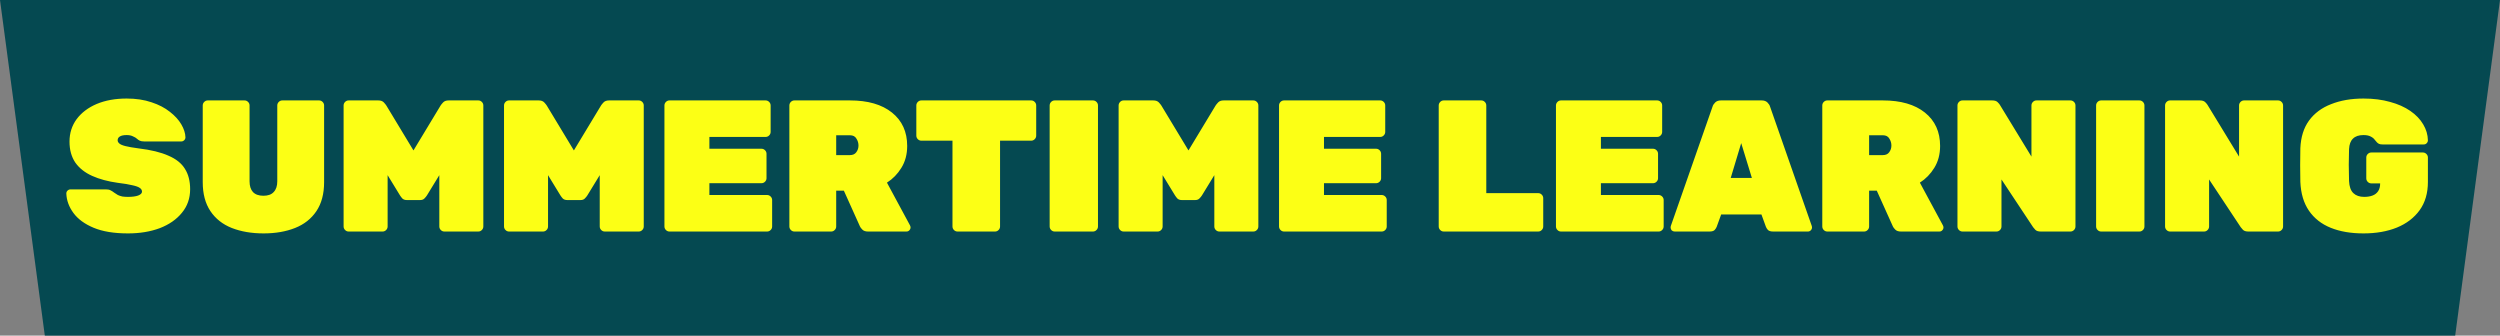 <svg width="961" height="129" viewBox="0 0 961 129" fill="none" xmlns="http://www.w3.org/2000/svg">
<rect x="0" y="0" width="961" height="129" fill="#808080" stroke="none"/>
<path d="M0 0H961L943.774 129H17.226L0 0Z" fill="#054951"/>
<path d="M49.183 89.72C43.855 89.72 39.463 89 36.007 87.56C32.551 86.12 29.959 84.224 28.231 81.872C26.503 79.52 25.591 77.024 25.495 74.384C25.495 73.952 25.639 73.592 25.927 73.304C26.263 72.968 26.647 72.8 27.079 72.8H40.759C41.527 72.8 42.103 72.92 42.487 73.16C42.919 73.352 43.375 73.64 43.855 74.024C44.335 74.36 44.815 74.672 45.295 74.96C45.823 75.2 46.399 75.392 47.023 75.536C47.695 75.632 48.415 75.68 49.183 75.68C50.815 75.68 52.111 75.512 53.071 75.176C54.079 74.792 54.583 74.288 54.583 73.664C54.583 73.088 54.295 72.608 53.719 72.224C53.191 71.84 52.255 71.504 50.911 71.216C49.567 70.88 47.695 70.568 45.295 70.28C41.503 69.752 38.215 68.864 35.431 67.616C32.647 66.368 30.487 64.664 28.951 62.504C27.463 60.296 26.719 57.608 26.719 54.44C26.719 51.176 27.631 48.296 29.455 45.8C31.327 43.304 33.895 41.36 37.159 39.968C40.471 38.576 44.311 37.88 48.679 37.88C52.279 37.88 55.471 38.36 58.255 39.32C61.039 40.232 63.391 41.456 65.311 42.992C67.231 44.48 68.695 46.088 69.703 47.816C70.711 49.544 71.239 51.2 71.287 52.784C71.287 53.216 71.119 53.6 70.783 53.936C70.495 54.224 70.159 54.368 69.775 54.368H55.375C54.703 54.368 54.151 54.272 53.719 54.08C53.335 53.888 52.927 53.6 52.495 53.216C52.255 52.976 51.799 52.712 51.127 52.424C50.503 52.088 49.687 51.92 48.679 51.92C47.479 51.92 46.591 52.112 46.015 52.496C45.487 52.832 45.223 53.312 45.223 53.936C45.223 54.368 45.439 54.776 45.871 55.16C46.303 55.544 47.095 55.88 48.247 56.168C49.399 56.456 51.055 56.744 53.215 57.032C58.015 57.608 61.855 58.544 64.735 59.84C67.663 61.088 69.775 62.768 71.071 64.88C72.415 66.992 73.087 69.608 73.087 72.728C73.087 76.232 72.031 79.256 69.919 81.8C67.855 84.344 65.023 86.312 61.423 87.704C57.823 89.048 53.743 89.72 49.183 89.72ZM101.33 89.72C96.722 89.72 92.642 89.024 89.09 87.632C85.586 86.24 82.85 84.08 80.882 81.152C78.914 78.224 77.93 74.504 77.93 69.992V40.544C77.93 40.016 78.122 39.56 78.506 39.176C78.89 38.792 79.346 38.6 79.874 38.6H93.986C94.514 38.6 94.97 38.792 95.354 39.176C95.738 39.56 95.93 40.016 95.93 40.544V69.704C95.93 71.48 96.362 72.848 97.226 73.808C98.138 74.768 99.482 75.248 101.258 75.248C103.034 75.248 104.354 74.768 105.218 73.808C106.13 72.848 106.586 71.48 106.586 69.704V40.544C106.586 40.016 106.778 39.56 107.162 39.176C107.546 38.792 108.002 38.6 108.53 38.6H122.642C123.17 38.6 123.626 38.792 124.01 39.176C124.394 39.56 124.586 40.016 124.586 40.544V69.992C124.586 74.504 123.602 78.224 121.634 81.152C119.666 84.08 116.93 86.24 113.426 87.632C109.922 89.024 105.89 89.72 101.33 89.72ZM134.025 89C133.497 89 133.041 88.808 132.657 88.424C132.273 88.04 132.081 87.584 132.081 87.056V40.544C132.081 40.016 132.273 39.56 132.657 39.176C133.041 38.792 133.497 38.6 134.025 38.6H145.401C146.361 38.6 147.081 38.864 147.561 39.392C148.041 39.92 148.353 40.304 148.497 40.544L158.937 57.824L169.377 40.544C169.521 40.304 169.833 39.92 170.313 39.392C170.793 38.864 171.513 38.6 172.473 38.6H183.849C184.377 38.6 184.833 38.792 185.217 39.176C185.601 39.56 185.793 40.016 185.793 40.544V87.056C185.793 87.584 185.601 88.04 185.217 88.424C184.833 88.808 184.377 89 183.849 89H170.817C170.289 89 169.833 88.808 169.449 88.424C169.065 88.04 168.873 87.584 168.873 87.056V67.328L164.121 75.104C163.881 75.488 163.545 75.896 163.113 76.328C162.729 76.712 162.177 76.904 161.457 76.904H156.417C155.697 76.904 155.121 76.712 154.689 76.328C154.305 75.896 153.993 75.488 153.753 75.104L149.001 67.328V87.056C149.001 87.584 148.809 88.04 148.425 88.424C148.041 88.808 147.585 89 147.057 89H134.025ZM195.689 89C195.161 89 194.705 88.808 194.321 88.424C193.937 88.04 193.745 87.584 193.745 87.056V40.544C193.745 40.016 193.937 39.56 194.321 39.176C194.705 38.792 195.161 38.6 195.689 38.6H207.065C208.025 38.6 208.745 38.864 209.225 39.392C209.705 39.92 210.017 40.304 210.161 40.544L220.601 57.824L231.041 40.544C231.185 40.304 231.497 39.92 231.977 39.392C232.457 38.864 233.177 38.6 234.137 38.6H245.513C246.041 38.6 246.497 38.792 246.881 39.176C247.265 39.56 247.457 40.016 247.457 40.544V87.056C247.457 87.584 247.265 88.04 246.881 88.424C246.497 88.808 246.041 89 245.513 89H232.481C231.953 89 231.497 88.808 231.113 88.424C230.729 88.04 230.537 87.584 230.537 87.056V67.328L225.785 75.104C225.545 75.488 225.209 75.896 224.777 76.328C224.393 76.712 223.841 76.904 223.121 76.904H218.081C217.361 76.904 216.785 76.712 216.353 76.328C215.969 75.896 215.657 75.488 215.417 75.104L210.665 67.328V87.056C210.665 87.584 210.473 88.04 210.089 88.424C209.705 88.808 209.249 89 208.721 89H195.689ZM257.353 89C256.825 89 256.369 88.808 255.985 88.424C255.601 88.04 255.409 87.584 255.409 87.056V40.544C255.409 40.016 255.601 39.56 255.985 39.176C256.369 38.792 256.825 38.6 257.353 38.6H294.289C294.817 38.6 295.273 38.792 295.657 39.176C296.041 39.56 296.233 40.016 296.233 40.544V50.696C296.233 51.224 296.041 51.68 295.657 52.064C295.273 52.448 294.817 52.64 294.289 52.64H272.689V57.176H292.705C293.233 57.176 293.689 57.368 294.073 57.752C294.457 58.136 294.649 58.592 294.649 59.12V68.48C294.649 69.008 294.457 69.464 294.073 69.848C293.689 70.232 293.233 70.424 292.705 70.424H272.689V74.96H294.865C295.393 74.96 295.849 75.152 296.233 75.536C296.617 75.92 296.809 76.376 296.809 76.904V87.056C296.809 87.584 296.617 88.04 296.233 88.424C295.849 88.808 295.393 89 294.865 89H257.353ZM305.377 89C304.849 89 304.393 88.808 304.009 88.424C303.625 88.04 303.433 87.584 303.433 87.056V40.544C303.433 40.016 303.625 39.56 304.009 39.176C304.393 38.792 304.849 38.6 305.377 38.6H326.689C333.601 38.6 339.001 40.16 342.889 43.28C346.777 46.4 348.721 50.672 348.721 56.096C348.721 59.312 347.977 62.12 346.489 64.52C345.049 66.872 343.201 68.768 340.945 70.208L349.801 86.624C349.945 86.912 350.017 87.176 350.017 87.416C350.017 87.848 349.849 88.232 349.513 88.568C349.225 88.856 348.865 89 348.433 89H333.673C332.713 89 331.993 88.76 331.513 88.28C331.033 87.8 330.721 87.392 330.577 87.056L324.385 73.304H321.433V87.056C321.433 87.584 321.241 88.04 320.857 88.424C320.473 88.808 320.017 89 319.489 89H305.377ZM321.433 59.624H326.689C327.793 59.624 328.609 59.264 329.137 58.544C329.713 57.776 330.001 56.912 330.001 55.952C330.001 54.992 329.737 54.104 329.209 53.288C328.729 52.424 327.889 51.992 326.689 51.992H321.433V59.624ZM368.076 89C367.548 89 367.092 88.808 366.708 88.424C366.324 88.04 366.132 87.584 366.132 87.056V54.08H354.18C353.652 54.08 353.196 53.888 352.812 53.504C352.428 53.12 352.236 52.664 352.236 52.136V40.544C352.236 40.016 352.428 39.56 352.812 39.176C353.196 38.792 353.652 38.6 354.18 38.6H396.372C396.9 38.6 397.356 38.792 397.74 39.176C398.124 39.56 398.316 40.016 398.316 40.544V52.136C398.316 52.664 398.124 53.12 397.74 53.504C397.356 53.888 396.9 54.08 396.372 54.08H384.42V87.056C384.42 87.584 384.228 88.04 383.844 88.424C383.46 88.808 383.004 89 382.476 89H368.076ZM405.431 89C404.903 89 404.447 88.808 404.063 88.424C403.679 88.04 403.487 87.584 403.487 87.056V40.544C403.487 40.016 403.679 39.56 404.063 39.176C404.447 38.792 404.903 38.6 405.431 38.6H420.119C420.647 38.6 421.103 38.792 421.487 39.176C421.871 39.56 422.063 40.016 422.063 40.544V87.056C422.063 87.584 421.871 88.04 421.487 88.424C421.103 88.808 420.647 89 420.119 89H405.431ZM431.939 89C431.411 89 430.955 88.808 430.571 88.424C430.187 88.04 429.995 87.584 429.995 87.056V40.544C429.995 40.016 430.187 39.56 430.571 39.176C430.955 38.792 431.411 38.6 431.939 38.6H443.315C444.275 38.6 444.995 38.864 445.475 39.392C445.955 39.92 446.267 40.304 446.411 40.544L456.851 57.824L467.291 40.544C467.435 40.304 467.747 39.92 468.227 39.392C468.707 38.864 469.427 38.6 470.387 38.6H481.763C482.291 38.6 482.747 38.792 483.131 39.176C483.515 39.56 483.707 40.016 483.707 40.544V87.056C483.707 87.584 483.515 88.04 483.131 88.424C482.747 88.808 482.291 89 481.763 89H468.731C468.203 89 467.747 88.808 467.363 88.424C466.979 88.04 466.787 87.584 466.787 87.056V67.328L462.035 75.104C461.795 75.488 461.459 75.896 461.027 76.328C460.643 76.712 460.091 76.904 459.371 76.904H454.331C453.611 76.904 453.035 76.712 452.603 76.328C452.219 75.896 451.907 75.488 451.667 75.104L446.915 67.328V87.056C446.915 87.584 446.723 88.04 446.339 88.424C445.955 88.808 445.499 89 444.971 89H431.939ZM493.603 89C493.075 89 492.619 88.808 492.235 88.424C491.851 88.04 491.659 87.584 491.659 87.056V40.544C491.659 40.016 491.851 39.56 492.235 39.176C492.619 38.792 493.075 38.6 493.603 38.6H530.539C531.067 38.6 531.523 38.792 531.907 39.176C532.291 39.56 532.483 40.016 532.483 40.544V50.696C532.483 51.224 532.291 51.68 531.907 52.064C531.523 52.448 531.067 52.64 530.539 52.64H508.939V57.176H528.955C529.483 57.176 529.939 57.368 530.323 57.752C530.707 58.136 530.899 58.592 530.899 59.12V68.48C530.899 69.008 530.707 69.464 530.323 69.848C529.939 70.232 529.483 70.424 528.955 70.424H508.939V74.96H531.115C531.643 74.96 532.099 75.152 532.483 75.536C532.867 75.92 533.059 76.376 533.059 76.904V87.056C533.059 87.584 532.867 88.04 532.483 88.424C532.099 88.808 531.643 89 531.115 89H493.603ZM554.986 89C554.458 89 554.002 88.808 553.618 88.424C553.234 88.04 553.042 87.584 553.042 87.056V40.544C553.042 40.016 553.234 39.56 553.618 39.176C554.002 38.792 554.458 38.6 554.986 38.6H569.386C569.914 38.6 570.37 38.792 570.754 39.176C571.138 39.56 571.33 40.016 571.33 40.544V74.24H591.274C591.802 74.24 592.258 74.432 592.642 74.816C593.026 75.2 593.218 75.656 593.218 76.184V87.056C593.218 87.584 593.026 88.04 592.642 88.424C592.258 88.808 591.802 89 591.274 89H554.986ZM600.056 89C599.528 89 599.072 88.808 598.688 88.424C598.304 88.04 598.112 87.584 598.112 87.056V40.544C598.112 40.016 598.304 39.56 598.688 39.176C599.072 38.792 599.528 38.6 600.056 38.6H636.992C637.52 38.6 637.976 38.792 638.36 39.176C638.744 39.56 638.936 40.016 638.936 40.544V50.696C638.936 51.224 638.744 51.68 638.36 52.064C637.976 52.448 637.52 52.64 636.992 52.64H615.392V57.176H635.408C635.936 57.176 636.392 57.368 636.776 57.752C637.16 58.136 637.352 58.592 637.352 59.12V68.48C637.352 69.008 637.16 69.464 636.776 69.848C636.392 70.232 635.936 70.424 635.408 70.424H615.392V74.96H637.568C638.096 74.96 638.552 75.152 638.936 75.536C639.32 75.92 639.512 76.376 639.512 76.904V87.056C639.512 87.584 639.32 88.04 638.936 88.424C638.552 88.808 638.096 89 637.568 89H600.056ZM643.76 89C643.328 89 642.944 88.856 642.608 88.568C642.32 88.232 642.176 87.848 642.176 87.416C642.176 87.224 642.2 87.056 642.248 86.912L658.304 40.976C658.448 40.448 658.784 39.92 659.312 39.392C659.84 38.864 660.584 38.6 661.544 38.6H677.168C678.128 38.6 678.872 38.864 679.4 39.392C679.928 39.92 680.264 40.448 680.408 40.976L696.464 86.912C696.512 87.056 696.536 87.224 696.536 87.416C696.536 87.848 696.368 88.232 696.032 88.568C695.744 88.856 695.384 89 694.952 89H681.632C680.72 89 680.048 88.808 679.616 88.424C679.232 87.992 678.968 87.584 678.824 87.2L677.096 82.448H661.616L659.888 87.2C659.744 87.584 659.48 87.992 659.096 88.424C658.712 88.808 658.04 89 657.08 89H643.76ZM665.288 68.408H673.424L669.32 55.016L665.288 68.408ZM702.431 89C701.903 89 701.447 88.808 701.063 88.424C700.679 88.04 700.487 87.584 700.487 87.056V40.544C700.487 40.016 700.679 39.56 701.063 39.176C701.447 38.792 701.903 38.6 702.431 38.6H723.743C730.655 38.6 736.055 40.16 739.943 43.28C743.831 46.4 745.775 50.672 745.775 56.096C745.775 59.312 745.031 62.12 743.543 64.52C742.103 66.872 740.255 68.768 737.999 70.208L746.855 86.624C746.999 86.912 747.071 87.176 747.071 87.416C747.071 87.848 746.903 88.232 746.567 88.568C746.279 88.856 745.919 89 745.487 89H730.727C729.767 89 729.047 88.76 728.567 88.28C728.087 87.8 727.775 87.392 727.631 87.056L721.439 73.304H718.487V87.056C718.487 87.584 718.295 88.04 717.911 88.424C717.527 88.808 717.071 89 716.543 89H702.431ZM718.487 59.624H723.743C724.847 59.624 725.663 59.264 726.191 58.544C726.767 57.776 727.055 56.912 727.055 55.952C727.055 54.992 726.791 54.104 726.263 53.288C725.783 52.424 724.943 51.992 723.743 51.992H718.487V59.624ZM754.392 89C753.864 89 753.408 88.808 753.024 88.424C752.64 88.04 752.448 87.584 752.448 87.056V40.544C752.448 40.016 752.64 39.56 753.024 39.176C753.408 38.792 753.864 38.6 754.392 38.6H765.768C766.728 38.6 767.424 38.816 767.856 39.248C768.288 39.68 768.576 40.016 768.72 40.256L780.888 60.2V40.544C780.888 40.016 781.08 39.56 781.464 39.176C781.848 38.792 782.304 38.6 782.832 38.6H795.864C796.392 38.6 796.848 38.792 797.232 39.176C797.616 39.56 797.808 40.016 797.808 40.544V87.056C797.808 87.584 797.616 88.04 797.232 88.424C796.848 88.808 796.392 89 795.864 89H784.488C783.528 89 782.832 88.784 782.4 88.352C781.968 87.872 781.68 87.536 781.536 87.344L769.368 68.984V87.056C769.368 87.584 769.176 88.04 768.792 88.424C768.408 88.808 767.952 89 767.424 89H754.392ZM807.689 89C807.161 89 806.705 88.808 806.321 88.424C805.937 88.04 805.745 87.584 805.745 87.056V40.544C805.745 40.016 805.937 39.56 806.321 39.176C806.705 38.792 807.161 38.6 807.689 38.6H822.377C822.905 38.6 823.361 38.792 823.745 39.176C824.129 39.56 824.321 40.016 824.321 40.544V87.056C824.321 87.584 824.129 88.04 823.745 88.424C823.361 88.808 822.905 89 822.377 89H807.689ZM834.197 89C833.669 89 833.213 88.808 832.829 88.424C832.445 88.04 832.253 87.584 832.253 87.056V40.544C832.253 40.016 832.445 39.56 832.829 39.176C833.213 38.792 833.669 38.6 834.197 38.6H845.573C846.533 38.6 847.229 38.816 847.661 39.248C848.093 39.68 848.381 40.016 848.525 40.256L860.693 60.2V40.544C860.693 40.016 860.885 39.56 861.269 39.176C861.653 38.792 862.109 38.6 862.637 38.6H875.669C876.197 38.6 876.653 38.792 877.037 39.176C877.421 39.56 877.613 40.016 877.613 40.544V87.056C877.613 87.584 877.421 88.04 877.037 88.424C876.653 88.808 876.197 89 875.669 89H864.293C863.333 89 862.637 88.784 862.205 88.352C861.773 87.872 861.485 87.536 861.341 87.344L849.173 68.984V87.056C849.173 87.584 848.981 88.04 848.597 88.424C848.213 88.808 847.757 89 847.229 89H834.197ZM908.518 89.72C903.67 89.72 899.47 89 895.918 87.56C892.366 86.12 889.582 83.936 887.566 81.008C885.55 78.08 884.446 74.384 884.254 69.92C884.206 67.952 884.182 65.816 884.182 63.512C884.182 61.208 884.206 59.024 884.254 56.96C884.446 52.688 885.55 49.16 887.566 46.376C889.63 43.544 892.462 41.432 896.062 40.04C899.662 38.6 903.814 37.88 908.518 37.88C912.31 37.88 915.718 38.312 918.742 39.176C921.766 39.992 924.358 41.144 926.518 42.632C928.678 44.12 930.334 45.848 931.486 47.816C932.638 49.736 933.238 51.776 933.286 53.936C933.286 54.368 933.118 54.752 932.782 55.088C932.494 55.376 932.134 55.52 931.702 55.52H915.79C915.262 55.52 914.83 55.448 914.494 55.304C914.206 55.16 913.942 54.968 913.702 54.728C913.51 54.488 913.222 54.152 912.838 53.72C912.502 53.24 911.998 52.832 911.326 52.496C910.654 52.112 909.718 51.92 908.518 51.92C906.742 51.92 905.398 52.376 904.486 53.288C903.574 54.152 903.07 55.496 902.974 57.32C902.83 61.304 902.83 65.384 902.974 69.56C903.07 71.72 903.622 73.28 904.63 74.24C905.638 75.2 907.03 75.68 908.806 75.68C910.006 75.68 911.062 75.512 911.974 75.176C912.886 74.84 913.606 74.288 914.134 73.52C914.662 72.752 914.926 71.768 914.926 70.568V70.496H911.542C911.014 70.496 910.558 70.304 910.174 69.92C909.79 69.536 909.598 69.08 909.598 68.552V60.56C909.598 60.032 909.79 59.576 910.174 59.192C910.558 58.808 911.014 58.616 911.542 58.616H931.342C931.87 58.616 932.326 58.808 932.71 59.192C933.094 59.576 933.286 60.032 933.286 60.56V69.92C933.286 74.24 932.23 77.864 930.118 80.792C928.006 83.72 925.078 85.952 921.334 87.488C917.638 88.976 913.366 89.72 908.518 89.72Z" fill="#FCFF15"/>
</svg>
